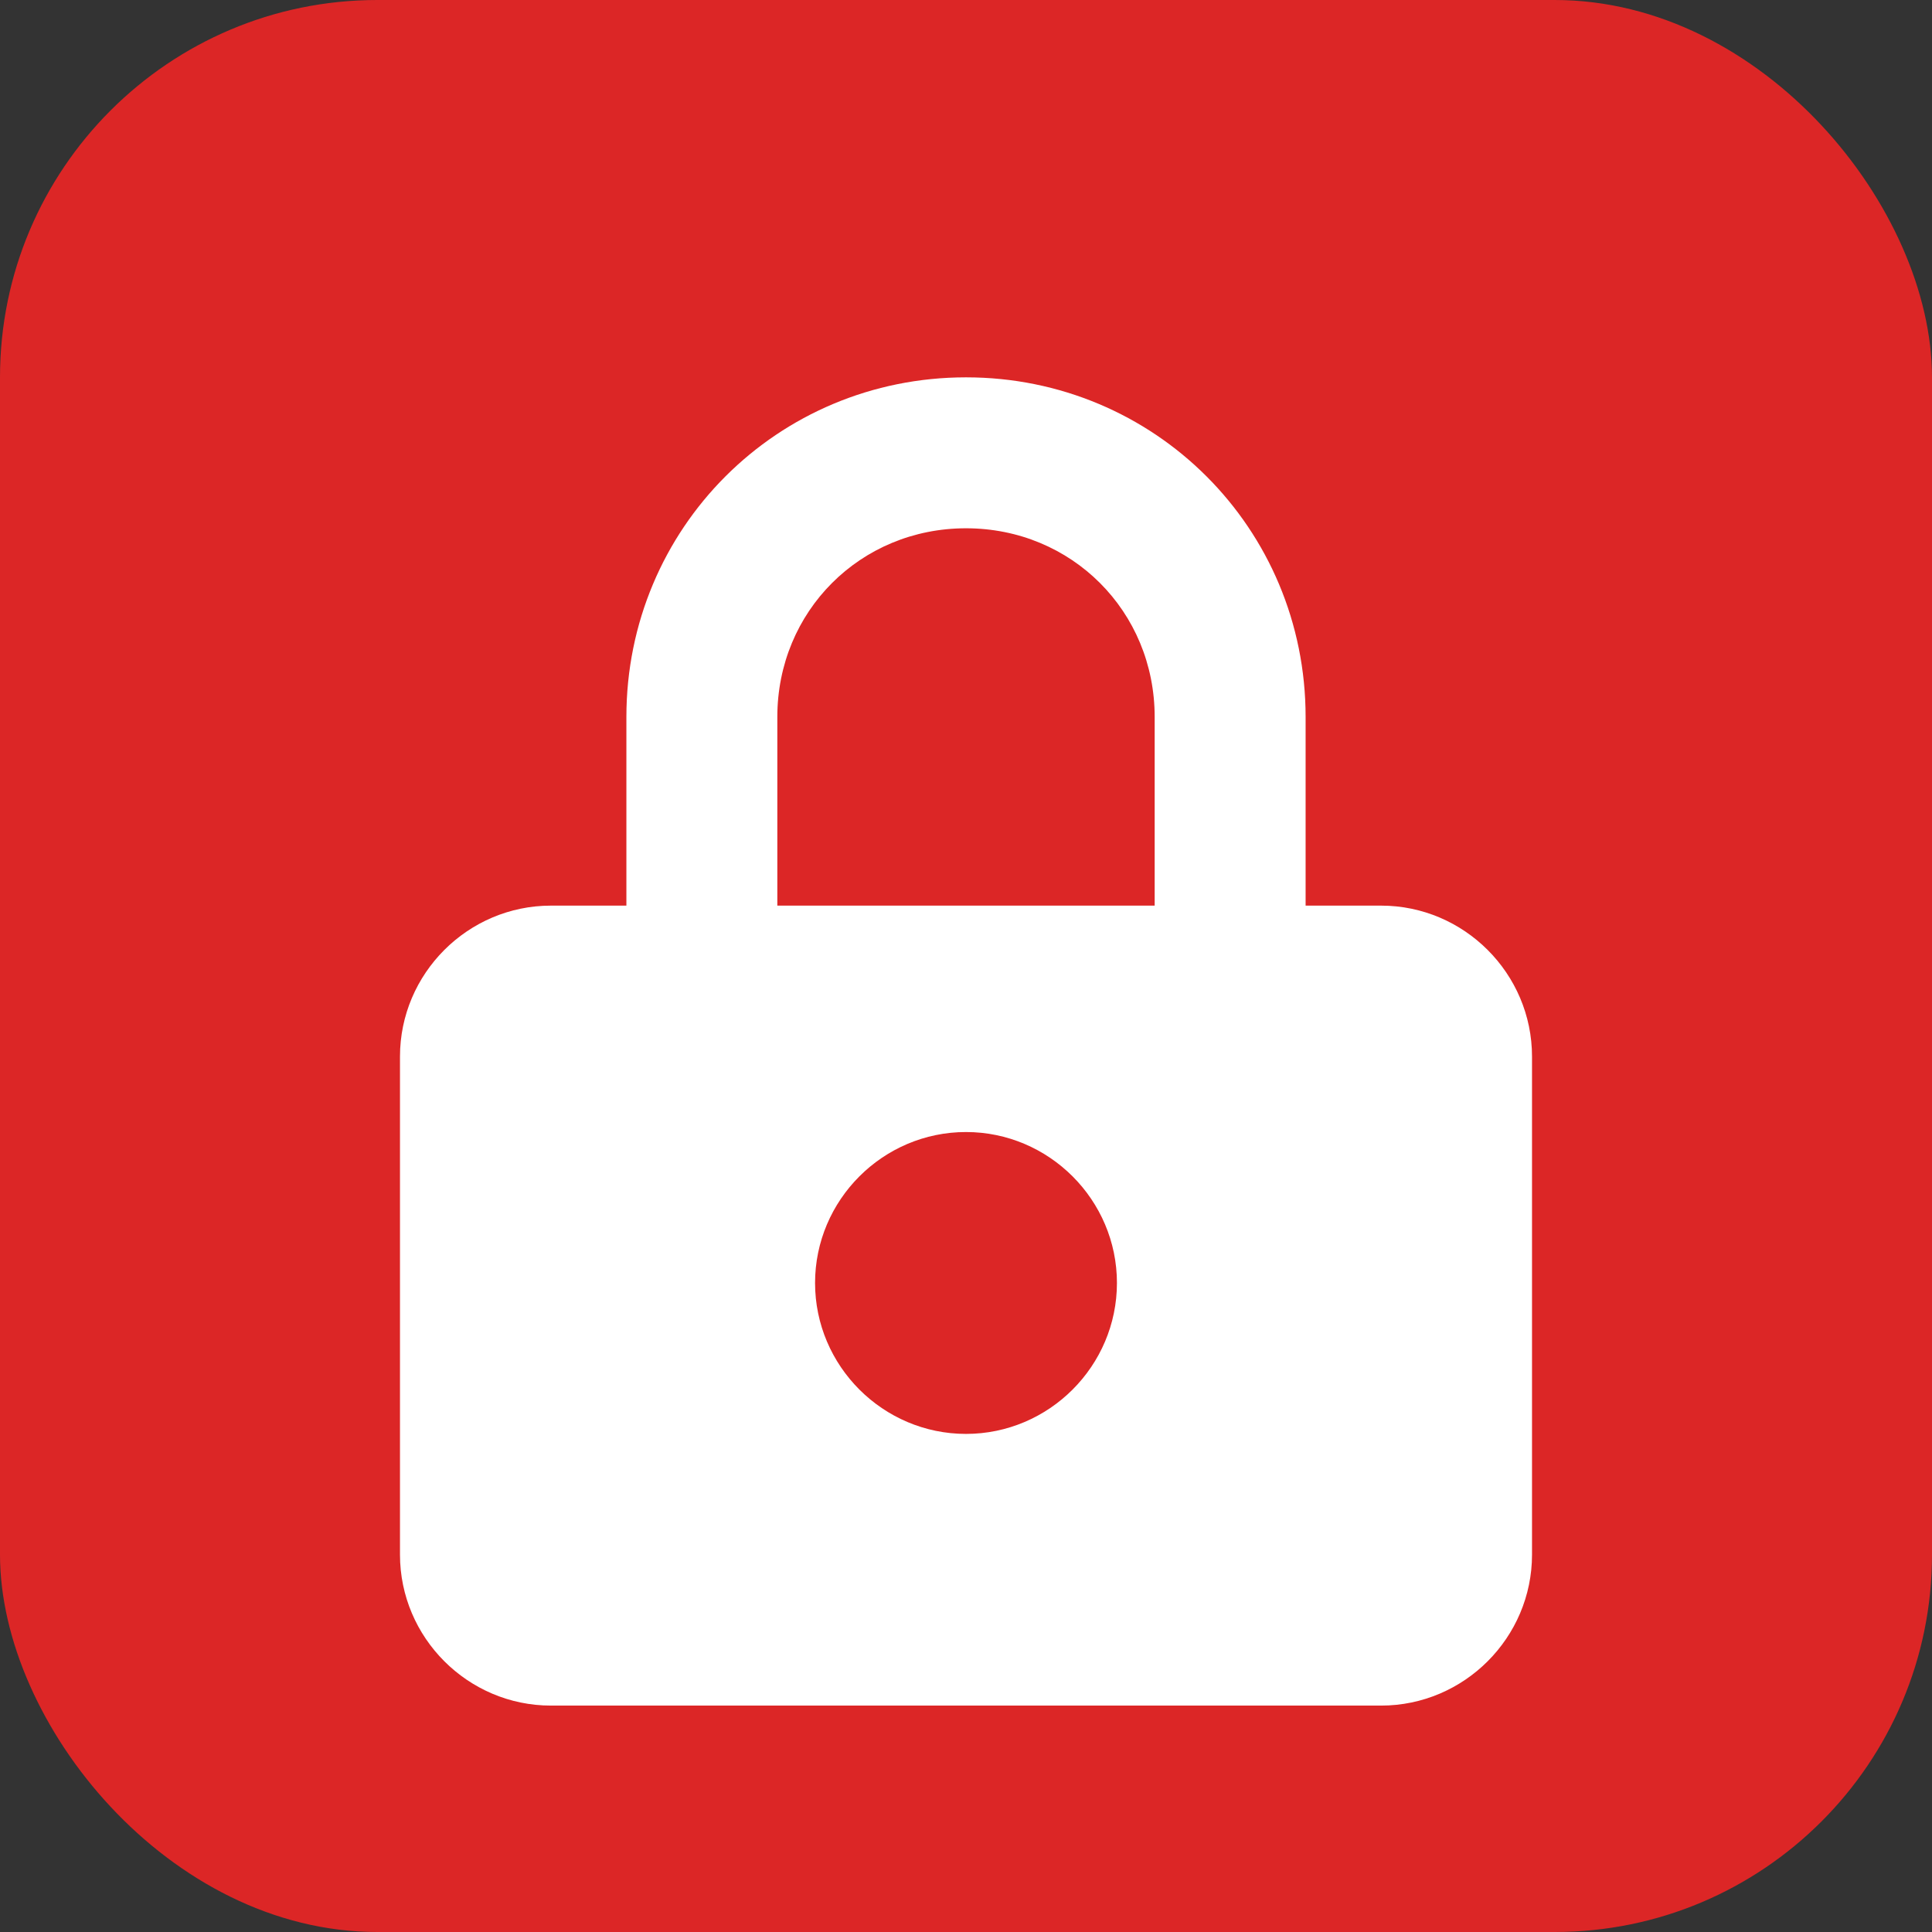 <svg xmlns="http://www.w3.org/2000/svg" viewBox="0 0 512 512">
  <rect x="0" y="0" width="512" height="512" fill="#333333" stroke="none"/>
  <rect width="512" height="512" rx="100" fill="#dc2626"/>
  <path d="M256 100c-50 0-90 40-90 90v50h-20c-22 0-40 18-40 40v132c0 22 18 40 40 40h220c22 0 40-18 40-40V280c0-22-18-40-40-40h-20v-50c0-50-40-90-90-90zm0 40c28 0 50 22 50 50v50H206v-50c0-28 22-50 50-50zm0 160c22 0 40 18 40 40s-18 40-40 40-40-18-40-40 18-40 40-40z" fill="white"/>
</svg>
